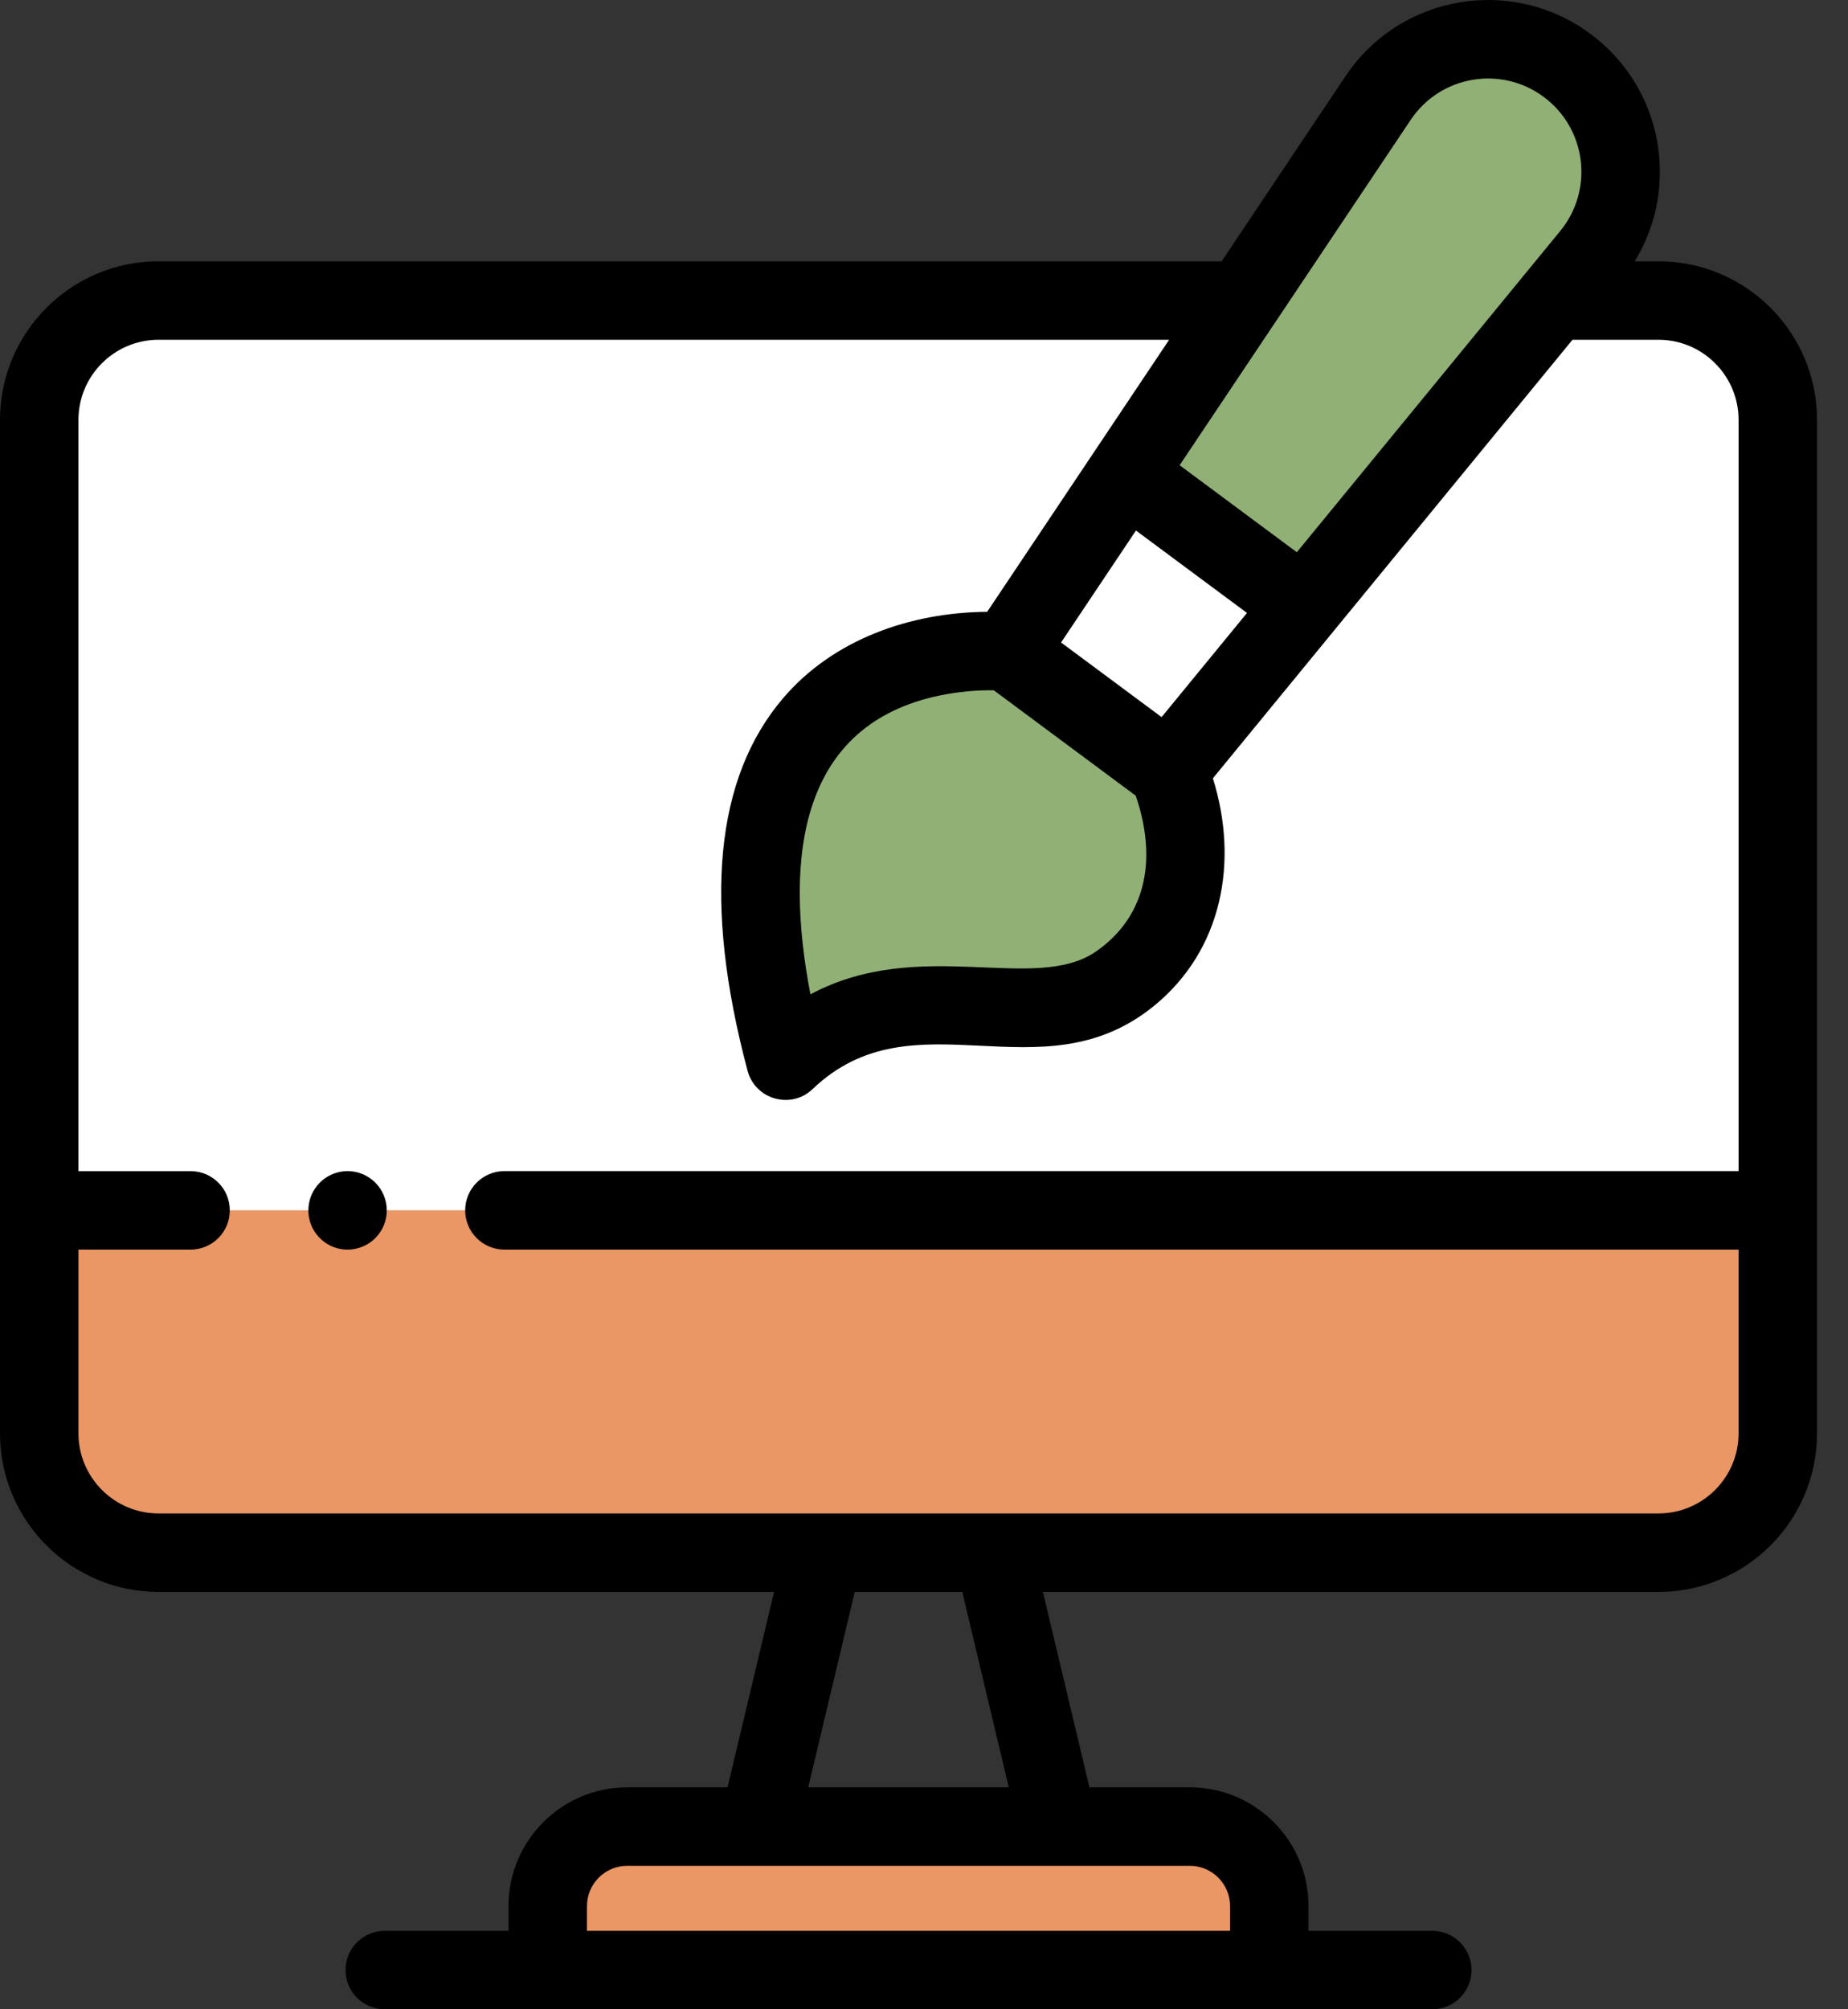 <svg xmlns="http://www.w3.org/2000/svg" width="46" height="50" viewBox="0 0 46 50" fill="none"><rect x="0" y="0" width="46" height="50" fill="#333333" stroke="none"/><path d="M41.284 7.479H38.68L32.445 15.08L29.079 19.184C29.079 19.184 30.605 22.543 27.852 24.47C25.609 26.039 22.33 23.741 19.552 26.395C16.596 15.31 25.082 16.218 25.082 16.218L28.034 11.807L30.931 7.479H3.945C2.306 7.479 0.977 8.808 0.977 10.447V30.119H44.252V10.447C44.252 8.808 42.923 7.479 41.284 7.479Z" fill="white"></path><path d="M0.977 35.669C0.977 37.308 2.306 38.637 3.945 38.637H20.505H24.724H41.284C42.923 38.637 44.252 37.308 44.252 35.669V30.119H0.977V35.669Z" fill="#EA9665"></path><path d="M15.612 45.453C14.52 45.453 13.635 46.338 13.635 47.43V49.024H31.594V47.43C31.594 46.338 30.709 45.453 29.617 45.453H26.347H18.882H15.612Z" fill="#EA9665"></path><path d="M32.445 15.08L38.68 7.479L39.592 6.367C40.787 4.91 40.52 2.75 39.007 1.627C37.494 0.504 35.349 0.876 34.301 2.442L30.931 7.479L28.034 11.807L32.445 15.08Z" fill="#90B076"></path><path d="M19.552 26.395C22.33 23.741 25.609 26.039 27.851 24.47C30.605 22.542 29.079 19.184 29.079 19.184L25.082 16.218C25.082 16.218 16.595 15.31 19.552 26.395Z" fill="#90B076"></path><path d="M28.034 11.807L25.082 16.218L29.079 19.184L32.445 15.08L28.034 11.807Z" fill="white"></path><path d="M41.284 6.502H40.691C41.821 4.661 41.404 2.189 39.589 0.843C37.633 -0.608 34.854 -0.141 33.49 1.898L30.409 6.502H3.945C1.77 6.502 0 8.272 0 10.447V35.669C0 37.844 1.77 39.614 3.945 39.614H19.268L18.11 44.477H15.612C13.983 44.477 12.658 45.802 12.658 47.43V48.047H9.578C9.038 48.047 8.601 48.484 8.601 49.023C8.601 49.563 9.038 50 9.578 50H35.651C36.191 50 36.628 49.563 36.628 49.023C36.628 48.484 36.191 48.047 35.651 48.047H32.571V47.43C32.571 45.802 31.246 44.477 29.617 44.477H27.118L25.96 39.614H41.284C43.459 39.614 45.229 37.844 45.229 35.669V30.119V10.447C45.229 8.272 43.459 6.502 41.284 6.502ZM27.292 23.67C25.765 24.739 22.904 23.286 20.173 24.743C19.506 21.281 19.927 18.025 23.396 17.306C23.844 17.213 24.327 17.17 24.738 17.178C25.912 18.05 27.099 18.931 28.27 19.8C28.783 21.291 28.591 22.761 27.292 23.67ZM28.276 13.202L31.04 15.253L28.914 17.845C28.039 17.196 27.287 16.638 26.412 15.988C26.593 15.717 28.11 13.45 28.276 13.202ZM35.113 2.985C35.853 1.879 37.361 1.622 38.425 2.411C39.49 3.201 39.68 4.719 38.837 5.748C37.34 7.572 33.782 11.91 32.28 13.742L29.363 11.577L35.113 2.985ZM30.618 47.43V48.047H14.611V47.43C14.611 46.879 15.06 46.43 15.612 46.43H29.617C30.169 46.43 30.618 46.879 30.618 47.43ZM25.11 44.477H20.118L21.276 39.614H23.953L25.11 44.477ZM43.276 35.669C43.276 36.767 42.382 37.661 41.284 37.661C39.734 37.661 5.688 37.661 3.945 37.661C2.847 37.661 1.953 36.767 1.953 35.669V31.096H4.744C5.283 31.096 5.72 30.658 5.72 30.119C5.72 29.58 5.283 29.143 4.744 29.143H1.953V10.447C1.953 9.349 2.847 8.455 3.945 8.455H29.102C28.167 9.853 25.437 13.932 24.573 15.224C22.659 15.241 20.748 15.908 19.498 17.368C17.796 19.355 17.497 22.477 18.609 26.647C18.799 27.36 19.689 27.615 20.227 27.101C22.752 24.688 25.897 27.32 28.713 25.041C30.432 23.649 30.839 21.437 30.191 19.368C31.067 18.3 38.264 9.526 39.142 8.455H41.284C42.382 8.455 43.276 9.349 43.276 10.447V29.142H12.556C12.017 29.142 11.579 29.58 11.579 30.119C11.579 30.658 12.017 31.096 12.556 31.096H43.276V35.669Z" fill="black"></path><path d="M8.461 29.161C7.991 29.258 7.676 29.664 7.676 30.12C7.676 30.73 8.234 31.198 8.843 31.077C9.383 30.967 9.713 30.446 9.609 29.928C9.501 29.394 8.983 29.056 8.461 29.161Z" fill="black"></path></svg>